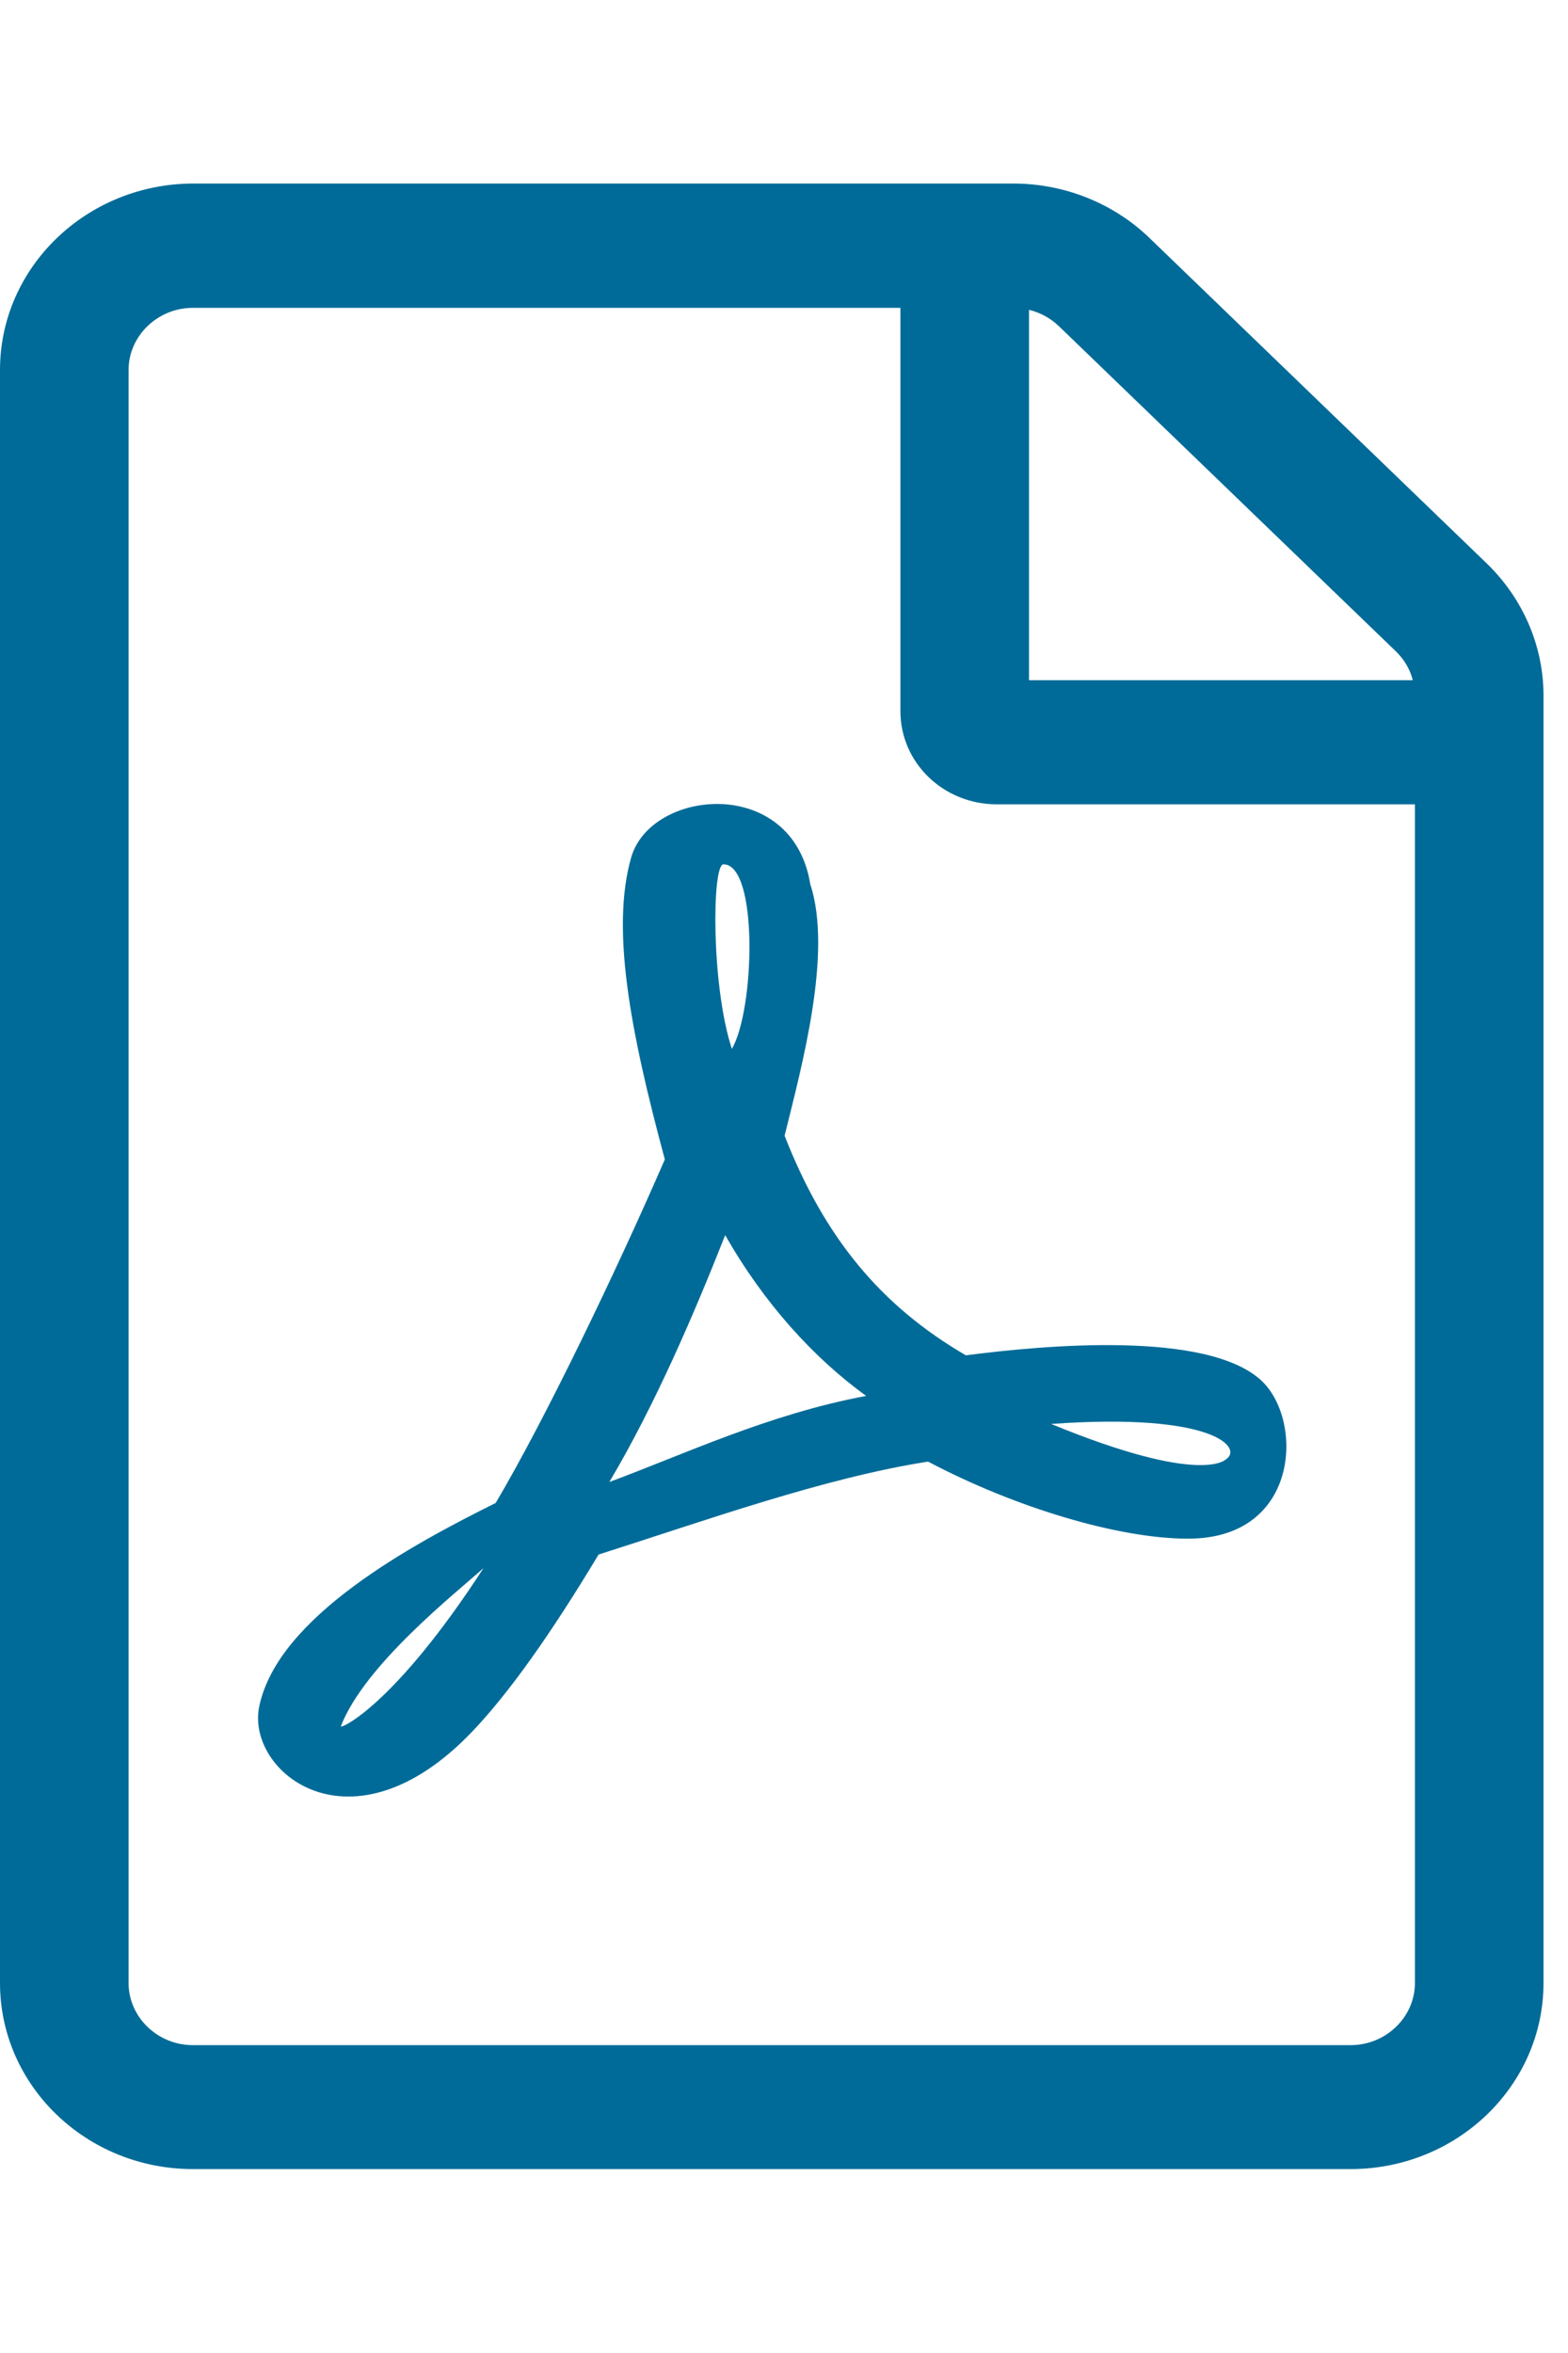 <svg width="8" height="12" viewBox="0 0 8 12" fill="none" xmlns="http://www.w3.org/2000/svg">
<path d="M7.586 2.874L5.865 1.214C5.681 1.036 5.43 0.936 5.17 0.936H0.984C0.441 0.938 0 1.363 0 1.887V10.113C0 10.637 0.441 11.062 0.984 11.062H6.891C7.434 11.062 7.875 10.637 7.875 10.113V3.546C7.875 3.295 7.77 3.052 7.586 2.874ZM7.122 3.322C7.165 3.364 7.194 3.413 7.208 3.469H5.25V1.58C5.307 1.594 5.359 1.622 5.402 1.663L7.122 3.322ZM6.891 10.43H0.984C0.804 10.43 0.656 10.287 0.656 10.113V1.887C0.656 1.713 0.804 1.57 0.984 1.57H4.594V3.627C4.594 3.89 4.813 4.102 5.086 4.102H7.219V10.113C7.219 10.287 7.071 10.43 6.891 10.43ZM6.439 7.044C6.163 6.781 5.312 6.862 4.928 6.912C4.493 6.659 4.206 6.311 4.003 5.792C4.091 5.436 4.249 4.859 4.134 4.509C4.044 3.953 3.32 4.021 3.22 4.374C3.117 4.736 3.214 5.253 3.392 5.913C3.148 6.475 2.783 7.236 2.529 7.665C2.102 7.877 1.419 8.245 1.323 8.701C1.251 9.034 1.792 9.48 2.412 8.828C2.598 8.632 2.808 8.337 3.054 7.928C3.601 7.754 4.204 7.537 4.735 7.454C5.184 7.691 5.711 7.847 6.06 7.847C6.628 7.849 6.653 7.25 6.439 7.044ZM1.739 8.804C1.86 8.49 2.326 8.124 2.467 7.997C2.014 8.695 1.739 8.818 1.739 8.804ZM3.691 4.408C3.87 4.408 3.851 5.15 3.734 5.349C3.628 5.027 3.632 4.408 3.691 4.408ZM3.109 7.558C3.341 7.167 3.54 6.704 3.7 6.299C3.899 6.649 4.153 6.926 4.419 7.119C3.921 7.212 3.488 7.418 3.109 7.558ZM6.255 7.442C6.255 7.442 6.136 7.58 5.363 7.262C6.204 7.202 6.341 7.388 6.255 7.442Z" fill="#006B98"/>
</svg>
